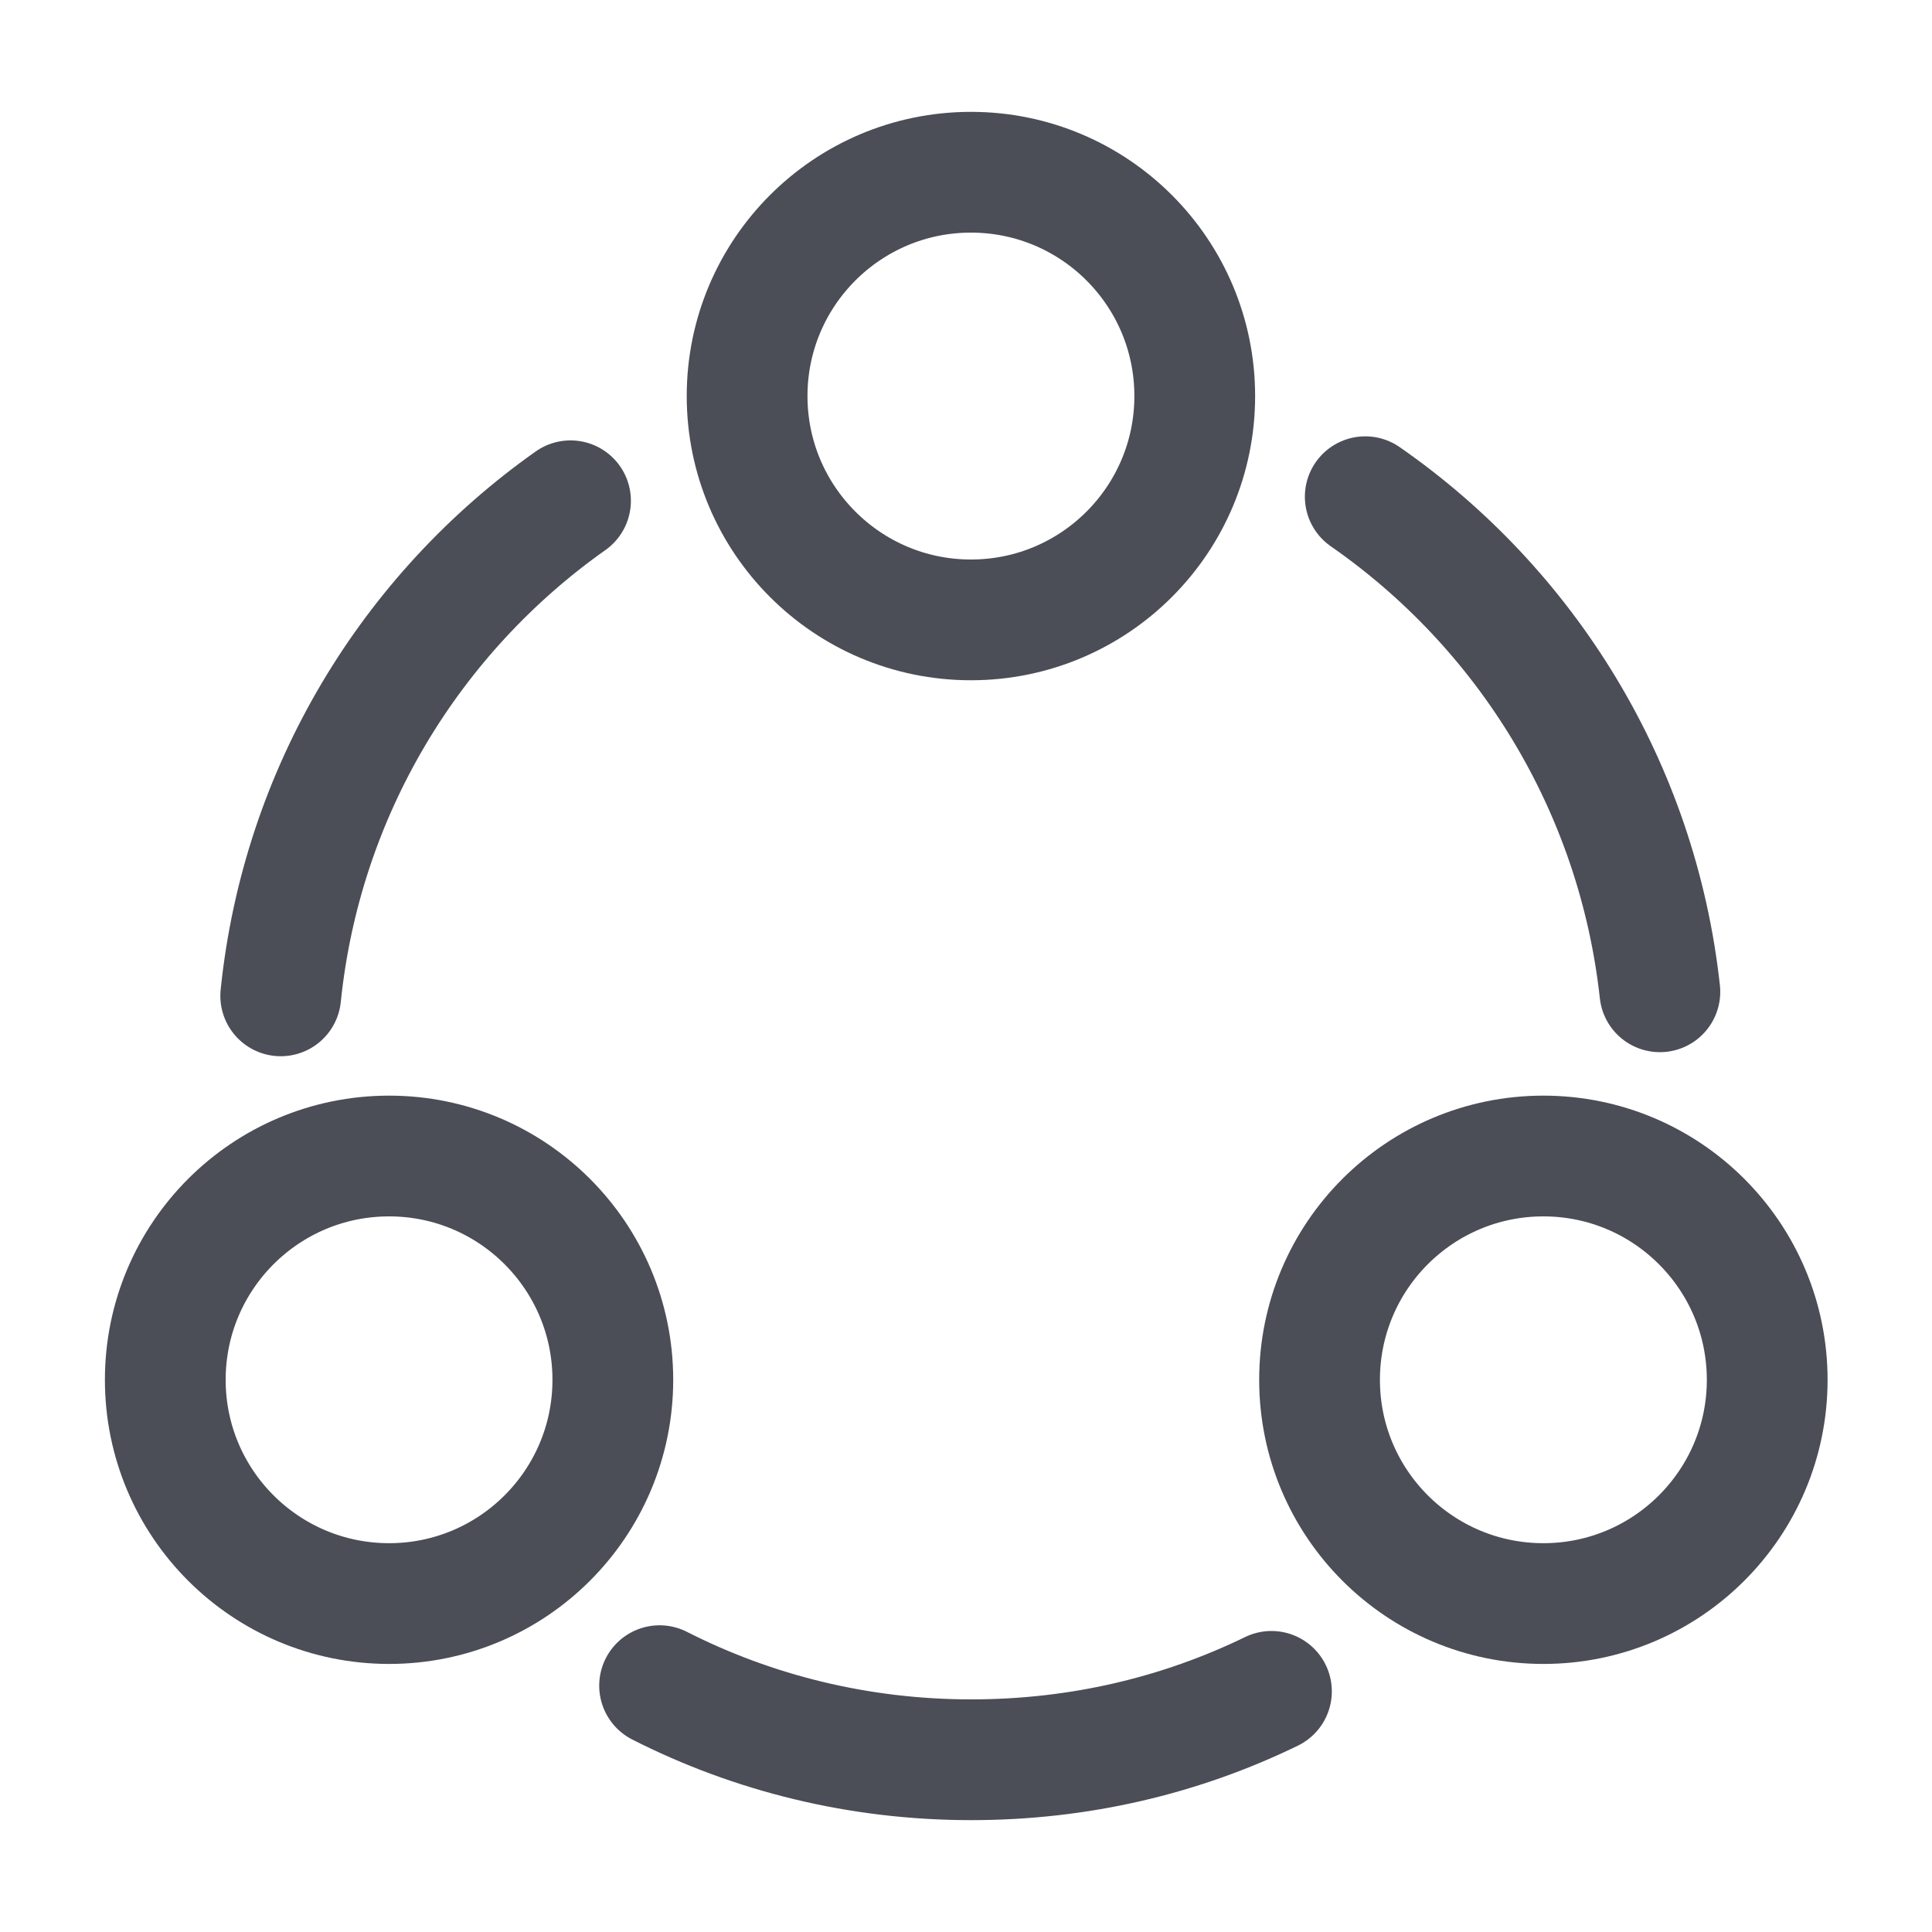 <svg width="20" height="20" viewBox="0 0 20 20" fill="none" xmlns="http://www.w3.org/2000/svg">
<path d="M14.133 5.142C15.8 6.3 16.95 8.142 17.183 10.267" stroke="#4B4D57" stroke-width="1.25" stroke-linecap="round" stroke-linejoin="round"/>
<path d="M2.906 10.309C3.123 8.192 4.256 6.35 5.906 5.184" stroke="#4B4D57" stroke-width="1.25" stroke-linecap="round" stroke-linejoin="round"/>
<path d="M6.828 17.45C7.795 17.942 8.895 18.217 10.053 18.217C11.17 18.217 12.22 17.967 13.162 17.509" stroke="#4B4D57" stroke-width="1.25" stroke-linecap="round" stroke-linejoin="round"/>
<path d="M10.051 6.417C11.331 6.417 12.368 5.379 12.368 4.1C12.368 2.82 11.331 1.783 10.051 1.783C8.772 1.783 7.734 2.82 7.734 4.1C7.734 5.379 8.772 6.417 10.051 6.417Z" stroke="#4B4D57" stroke-width="1.25" stroke-linecap="round" stroke-linejoin="round"/>
<path d="M4.028 16.6C5.307 16.6 6.344 15.563 6.344 14.284C6.344 13.004 5.307 11.967 4.028 11.967C2.748 11.967 1.711 13.004 1.711 14.284C1.711 15.563 2.748 16.6 4.028 16.6Z" stroke="#4B4D57" stroke-width="1.25" stroke-linecap="round" stroke-linejoin="round"/>
<path d="M15.977 16.6C17.256 16.6 18.294 15.563 18.294 14.284C18.294 13.004 17.256 11.967 15.977 11.967C14.697 11.967 13.66 13.004 13.66 14.284C13.66 15.563 14.697 16.6 15.977 16.6Z" stroke="#4B4D57" stroke-width="1.25" stroke-linecap="round" stroke-linejoin="round"/>
</svg>
